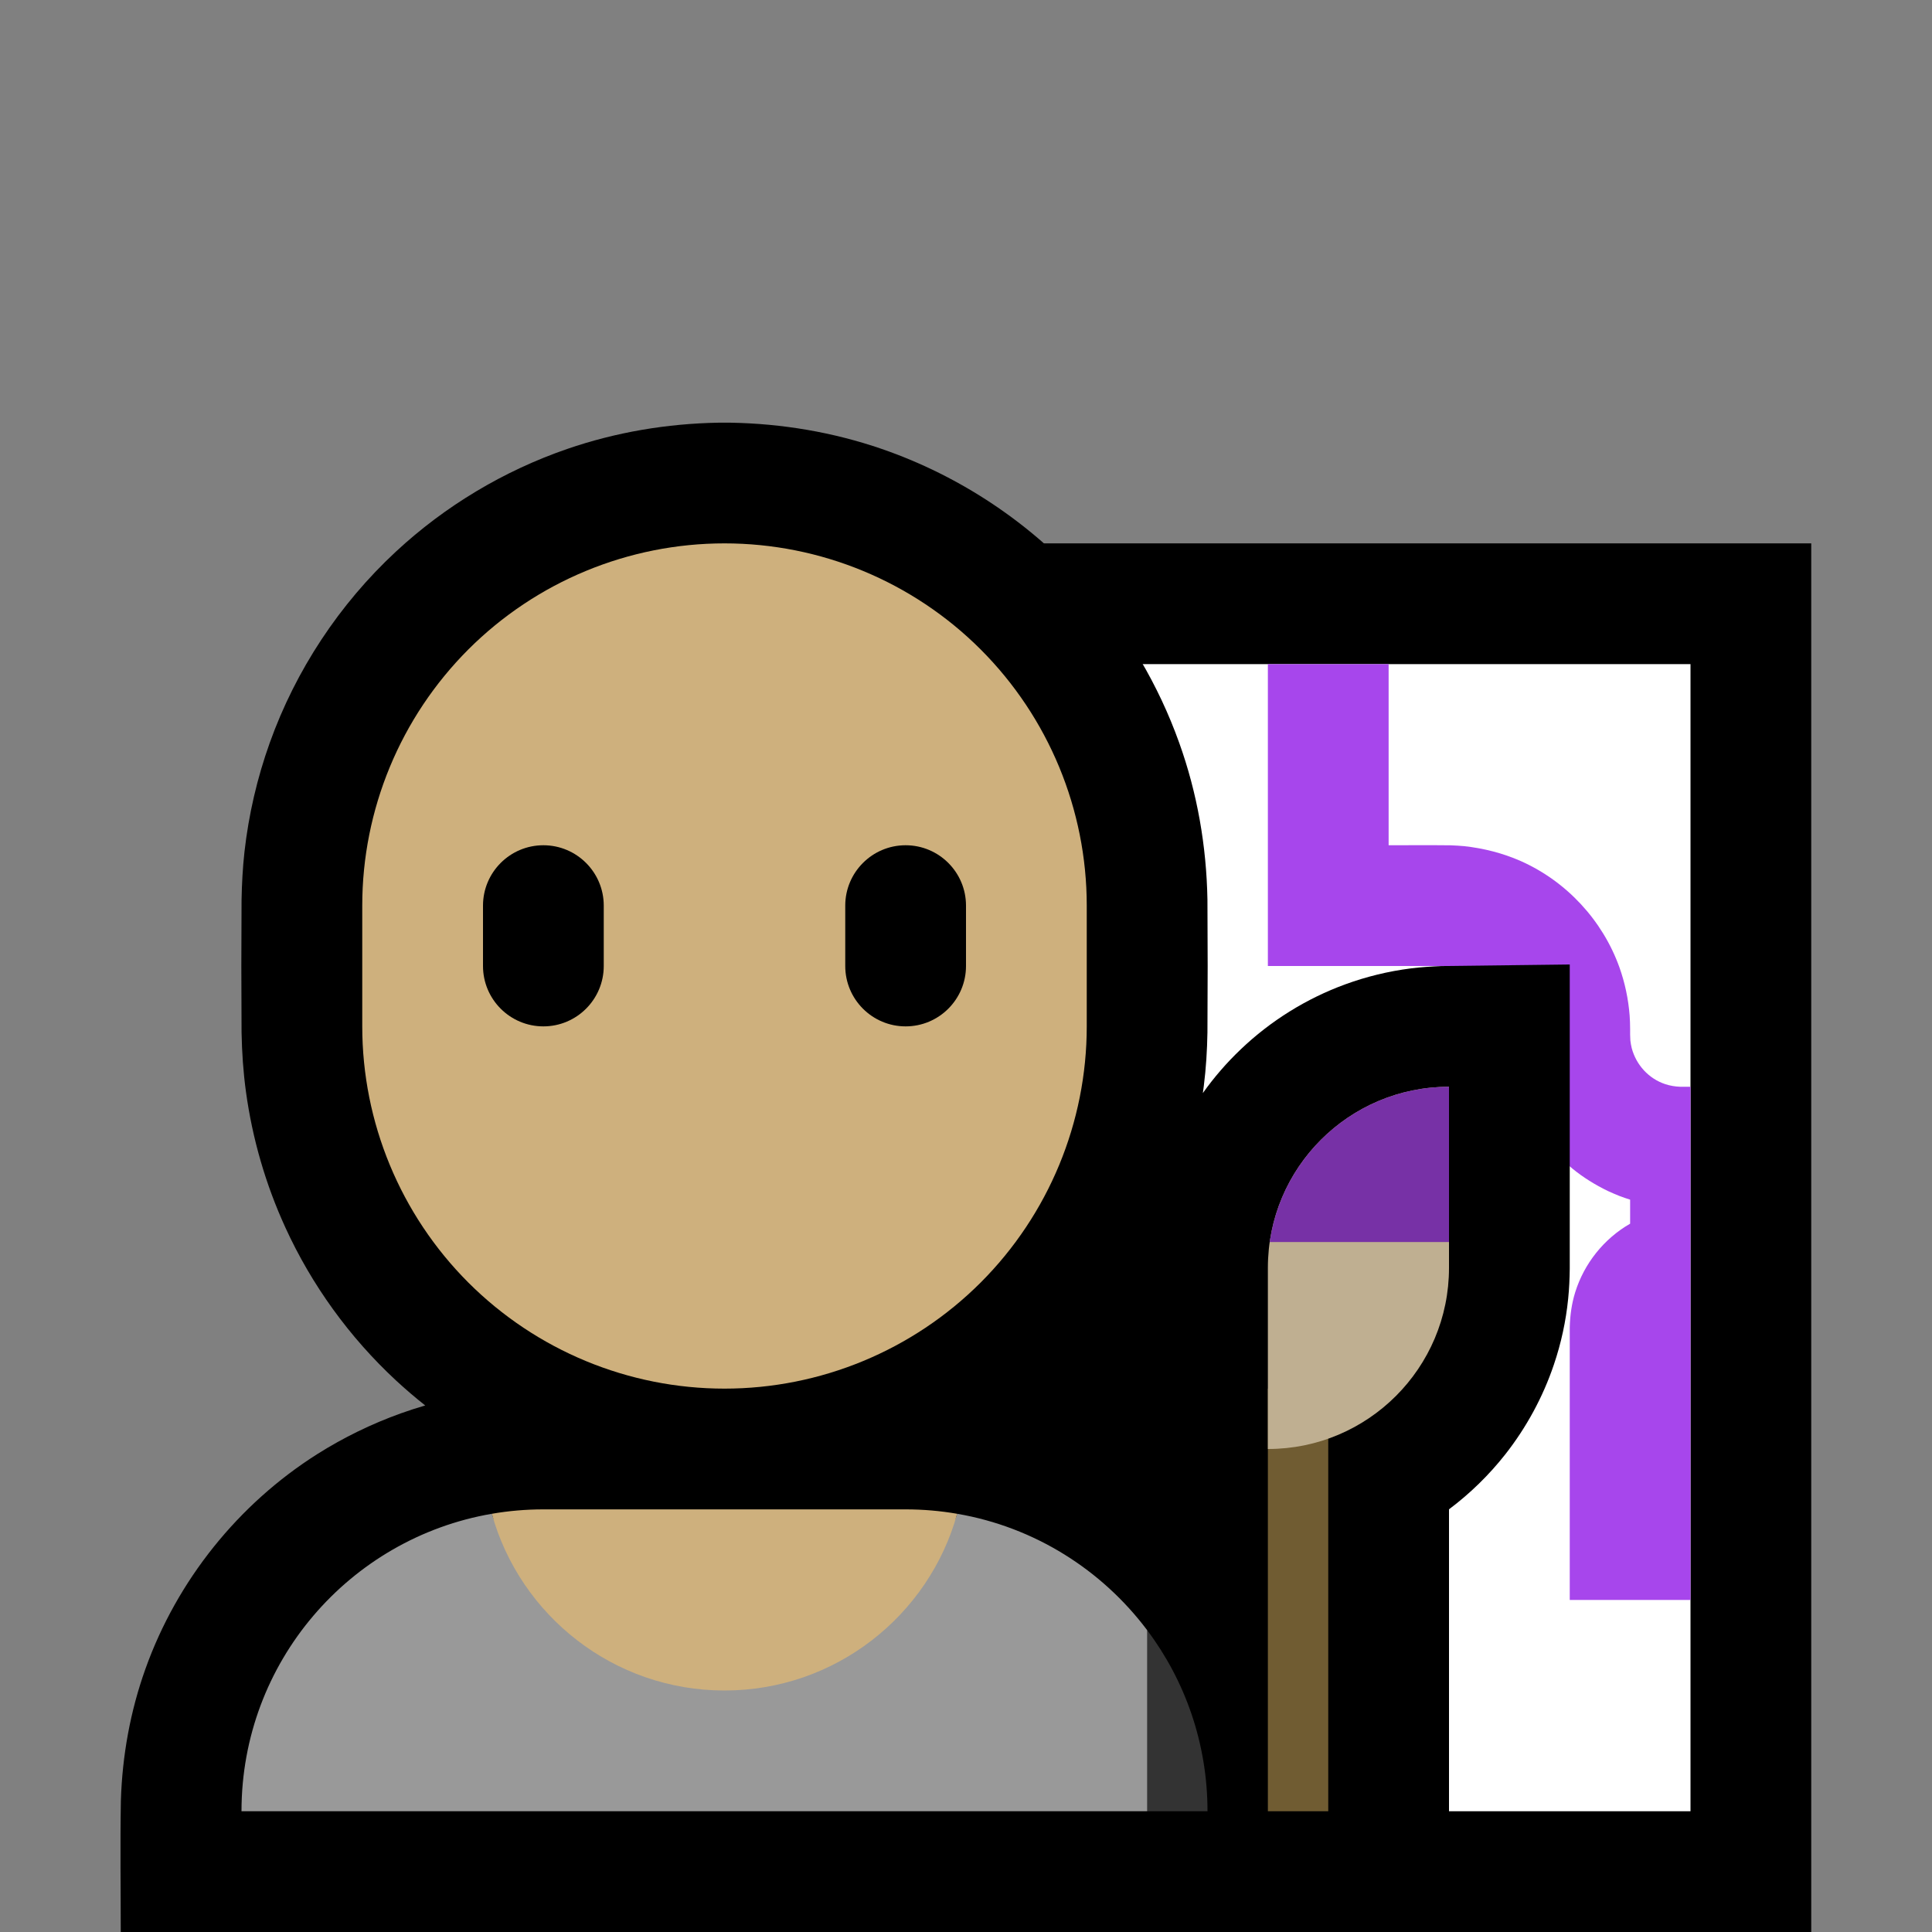 <?xml version="1.0" encoding="UTF-8" standalone="no"?><!DOCTYPE svg PUBLIC "-//W3C//DTD SVG 1.1//EN" "http://www.w3.org/Graphics/SVG/1.1/DTD/svg11.dtd"><svg width="100%" height="100%" viewBox="0 0 32 32" version="1.1" xmlns="http://www.w3.org/2000/svg" xmlns:xlink="http://www.w3.org/1999/xlink" xml:space="preserve" style="fill-rule:evenodd;clip-rule:evenodd;stroke-linejoin:round;stroke-miterlimit:1.414;">
<rect x="0" y="0" width="32" height="32" fill="#808080" stroke="none"/>
<rect id="artist" x="0" y="0" width="32" height="32" style="fill:none;"/><clipPath id="_clip1"><rect x="0" y="0" width="32" height="32"/></clipPath><g clip-path="url(#_clip1)"><g id="outline"><rect x="14" y="9" width="16" height="23" style="fill-rule:nonzero;"/><rect x="16" y="11" width="12" height="19" style="fill:#fff;"/><clipPath id="_clip2"><rect x="16" y="11" width="12" height="19"/></clipPath><g clip-path="url(#_clip2)"><path d="M23,14c0.343,0 0.685,-0.003 1.028,0.001c0.075,0.003 0.15,0.007 0.225,0.014c0.323,0.036 0.636,0.115 0.934,0.246c0.757,0.336 1.355,0.98 1.635,1.759c0.092,0.258 0.149,0.528 0.17,0.802c0.005,0.073 0.008,0.146 0.008,0.22c0,0.065 -0.001,0.128 0.004,0.193c0.005,0.041 0.012,0.082 0.022,0.123c0.073,0.279 0.281,0.508 0.556,0.599c0.08,0.026 0.162,0.04 0.246,0.043l0.027,0l1.145,0l0,8.5l-3,0l0,-4.514c0.005,-0.198 0.031,-0.391 0.09,-0.581c0.148,-0.477 0.477,-0.889 0.91,-1.137l0,-0.398c-0.06,-0.018 -0.118,-0.039 -0.177,-0.061c-0.064,-0.026 -0.128,-0.053 -0.191,-0.082c-0.21,-0.102 -0.408,-0.224 -0.589,-0.372c-0.47,-0.386 -0.809,-0.92 -0.957,-1.51c-0.046,-0.181 -0.073,-0.366 -0.083,-0.553c-0.005,-0.107 0.001,-0.214 -0.006,-0.322c-0.004,-0.043 -0.009,-0.085 -0.017,-0.127c-0.024,-0.109 -0.061,-0.214 -0.116,-0.311c-0.127,-0.225 -0.337,-0.398 -0.583,-0.479c-0.098,-0.032 -0.2,-0.049 -0.303,-0.053l-0.032,0l-2.946,0l0,-6l2,0c0,1 0,3 0,4Z" style="fill:#a746ec;fill-rule:nonzero;"/></g><path d="M7.043,23.279c-0.167,-0.132 -0.329,-0.271 -0.486,-0.416c-0.769,-0.714 -1.395,-1.579 -1.831,-2.533c-0.326,-0.712 -0.546,-1.471 -0.652,-2.246c-0.045,-0.327 -0.067,-0.655 -0.073,-0.985c-0.005,-0.733 -0.005,-1.465 0,-2.198c0.005,-0.264 0.019,-0.527 0.048,-0.79c0.069,-0.616 0.21,-1.224 0.419,-1.808c0.431,-1.204 1.153,-2.297 2.089,-3.166c0.815,-0.757 1.787,-1.339 2.838,-1.701c0.807,-0.278 1.652,-0.42 2.506,-0.435c0.099,-0.001 0.099,-0.001 0.198,0c0.854,0.015 1.699,0.157 2.506,0.435c1.302,0.449 2.48,1.236 3.391,2.268c0.671,0.759 1.194,1.645 1.535,2.598c0.3,0.835 0.452,1.712 0.468,2.598c0.005,0.733 0.005,1.467 0,2.2c-0.005,0.296 -0.023,0.592 -0.06,0.886c-0.005,0.04 -0.01,0.079 -0.016,0.119c0.185,-0.261 0.395,-0.503 0.627,-0.724c0.495,-0.473 1.088,-0.842 1.731,-1.077c0.35,-0.128 0.715,-0.217 1.085,-0.264c0.168,-0.021 0.337,-0.032 0.506,-0.039l2.128,-0.026c0,1.679 0,3.358 0,5.038c-0.002,0.165 -0.009,0.33 -0.026,0.496c-0.037,0.372 -0.117,0.74 -0.237,1.094c-0.181,0.536 -0.455,1.04 -0.804,1.485c-0.27,0.343 -0.585,0.65 -0.933,0.911l0,7.001l-22,0c0,-0.725 -0.011,-1.45 0.002,-2.175c0.023,-0.746 0.156,-1.483 0.408,-2.186c0.523,-1.463 1.537,-2.728 2.849,-3.557c0.433,-0.273 0.897,-0.499 1.379,-0.672c0.134,-0.048 0.269,-0.092 0.405,-0.131Z"/></g><g id="emoji"><path d="M19,27c0.628,0.835 1,1.874 1,3l0,0l-1,0l-1,-1.5l1,-1.5Z" style="fill:#333333;"/><path d="M19,30l-15,0c0,0 0,0 0,0c0,-2.47 1.791,-4.522 4.146,-4.927c0.469,1.687 7.239,1.687 7.708,0c1.282,0.22 2.396,0.929 3.146,1.927l0,3Z" style="fill:#999999;"/><path d="M8.146,25.073c0.277,-0.048 0.563,-0.073 0.854,-0.073c1.911,0 4.089,0 6,0c0.291,0 0.577,0.025 0.854,0.073c-0.469,1.687 -2.018,2.927 -3.854,2.927c-1.836,0 -3.385,-1.24 -3.854,-2.927Z" style="fill:#CEB07D;"/><path d="M18,15c0,-1.591 -0.632,-3.117 -1.757,-4.243c-1.126,-1.125 -2.652,-1.757 -4.243,-1.757c0,0 0,0 0,0c-1.591,0 -3.117,0.632 -4.243,1.757c-1.125,1.126 -1.757,2.652 -1.757,4.243c0,0.663 0,1.337 0,2c0,1.591 0.632,3.117 1.757,4.243c1.126,1.125 2.652,1.757 4.243,1.757c0,0 0,0 0,0c1.591,0 3.117,-0.632 4.243,-1.757c1.125,-1.126 1.757,-2.652 1.757,-4.243c0,-0.663 0,-1.337 0,-2Z" style="fill:#CEB07D;"/><clipPath id="_clip3"><path d="M18,15c0,-1.591 -0.632,-3.117 -1.757,-4.243c-1.126,-1.125 -2.652,-1.757 -4.243,-1.757c0,0 0,0 0,0c-1.591,0 -3.117,0.632 -4.243,1.757c-1.125,1.126 -1.757,2.652 -1.757,4.243c0,0.663 0,1.337 0,2c0,1.591 0.632,3.117 1.757,4.243c1.126,1.125 2.652,1.757 4.243,1.757c0,0 0,0 0,0c1.591,0 3.117,-0.632 4.243,-1.757c1.125,-1.126 1.757,-2.652 1.757,-4.243c0,-0.663 0,-1.337 0,-2Z"/></clipPath><g clip-path="url(#_clip3)"><path d="M16,15c0,-0.552 -0.448,-1 -1,-1c-0.552,0 -1,0.448 -1,1c0,0.322 0,0.678 0,1c0,0.552 0.448,1 1,1c0.552,0 1,-0.448 1,-1c0,-0.322 0,-0.678 0,-1Zm-6,0c0,-0.552 -0.448,-1 -1,-1c-0.552,0 -1,0.448 -1,1c0,0.322 0,0.678 0,1c0,0.552 0.448,1 1,1c0.552,0 1,-0.448 1,-1c0,-0.322 0,-0.678 0,-1Z"/></g><rect x="21" y="23" width="1" height="7" style="fill:#705c32;"/><path d="M24,18c0,0 0,0 0,0c-1.657,0 -3,1.343 -3,3c0,1.5 0,3 0,3c0,0 0,0 0,0c1.657,0 3,-1.343 3,-3c0,-1.5 0,-3 0,-3Z" style="fill:#bfaf91;"/><clipPath id="_clip4"><path d="M24,18c0,0 0,0 0,0c-1.657,0 -3,1.343 -3,3c0,1.5 0,3 0,3c0,0 0,0 0,0c1.657,0 3,-1.343 3,-3c0,-1.5 0,-3 0,-3Z"/></clipPath><g clip-path="url(#_clip4)"><rect x="19.5" y="17.143" width="5.25" height="3.429" style="fill:#7731a6;"/></g></g></g></svg>